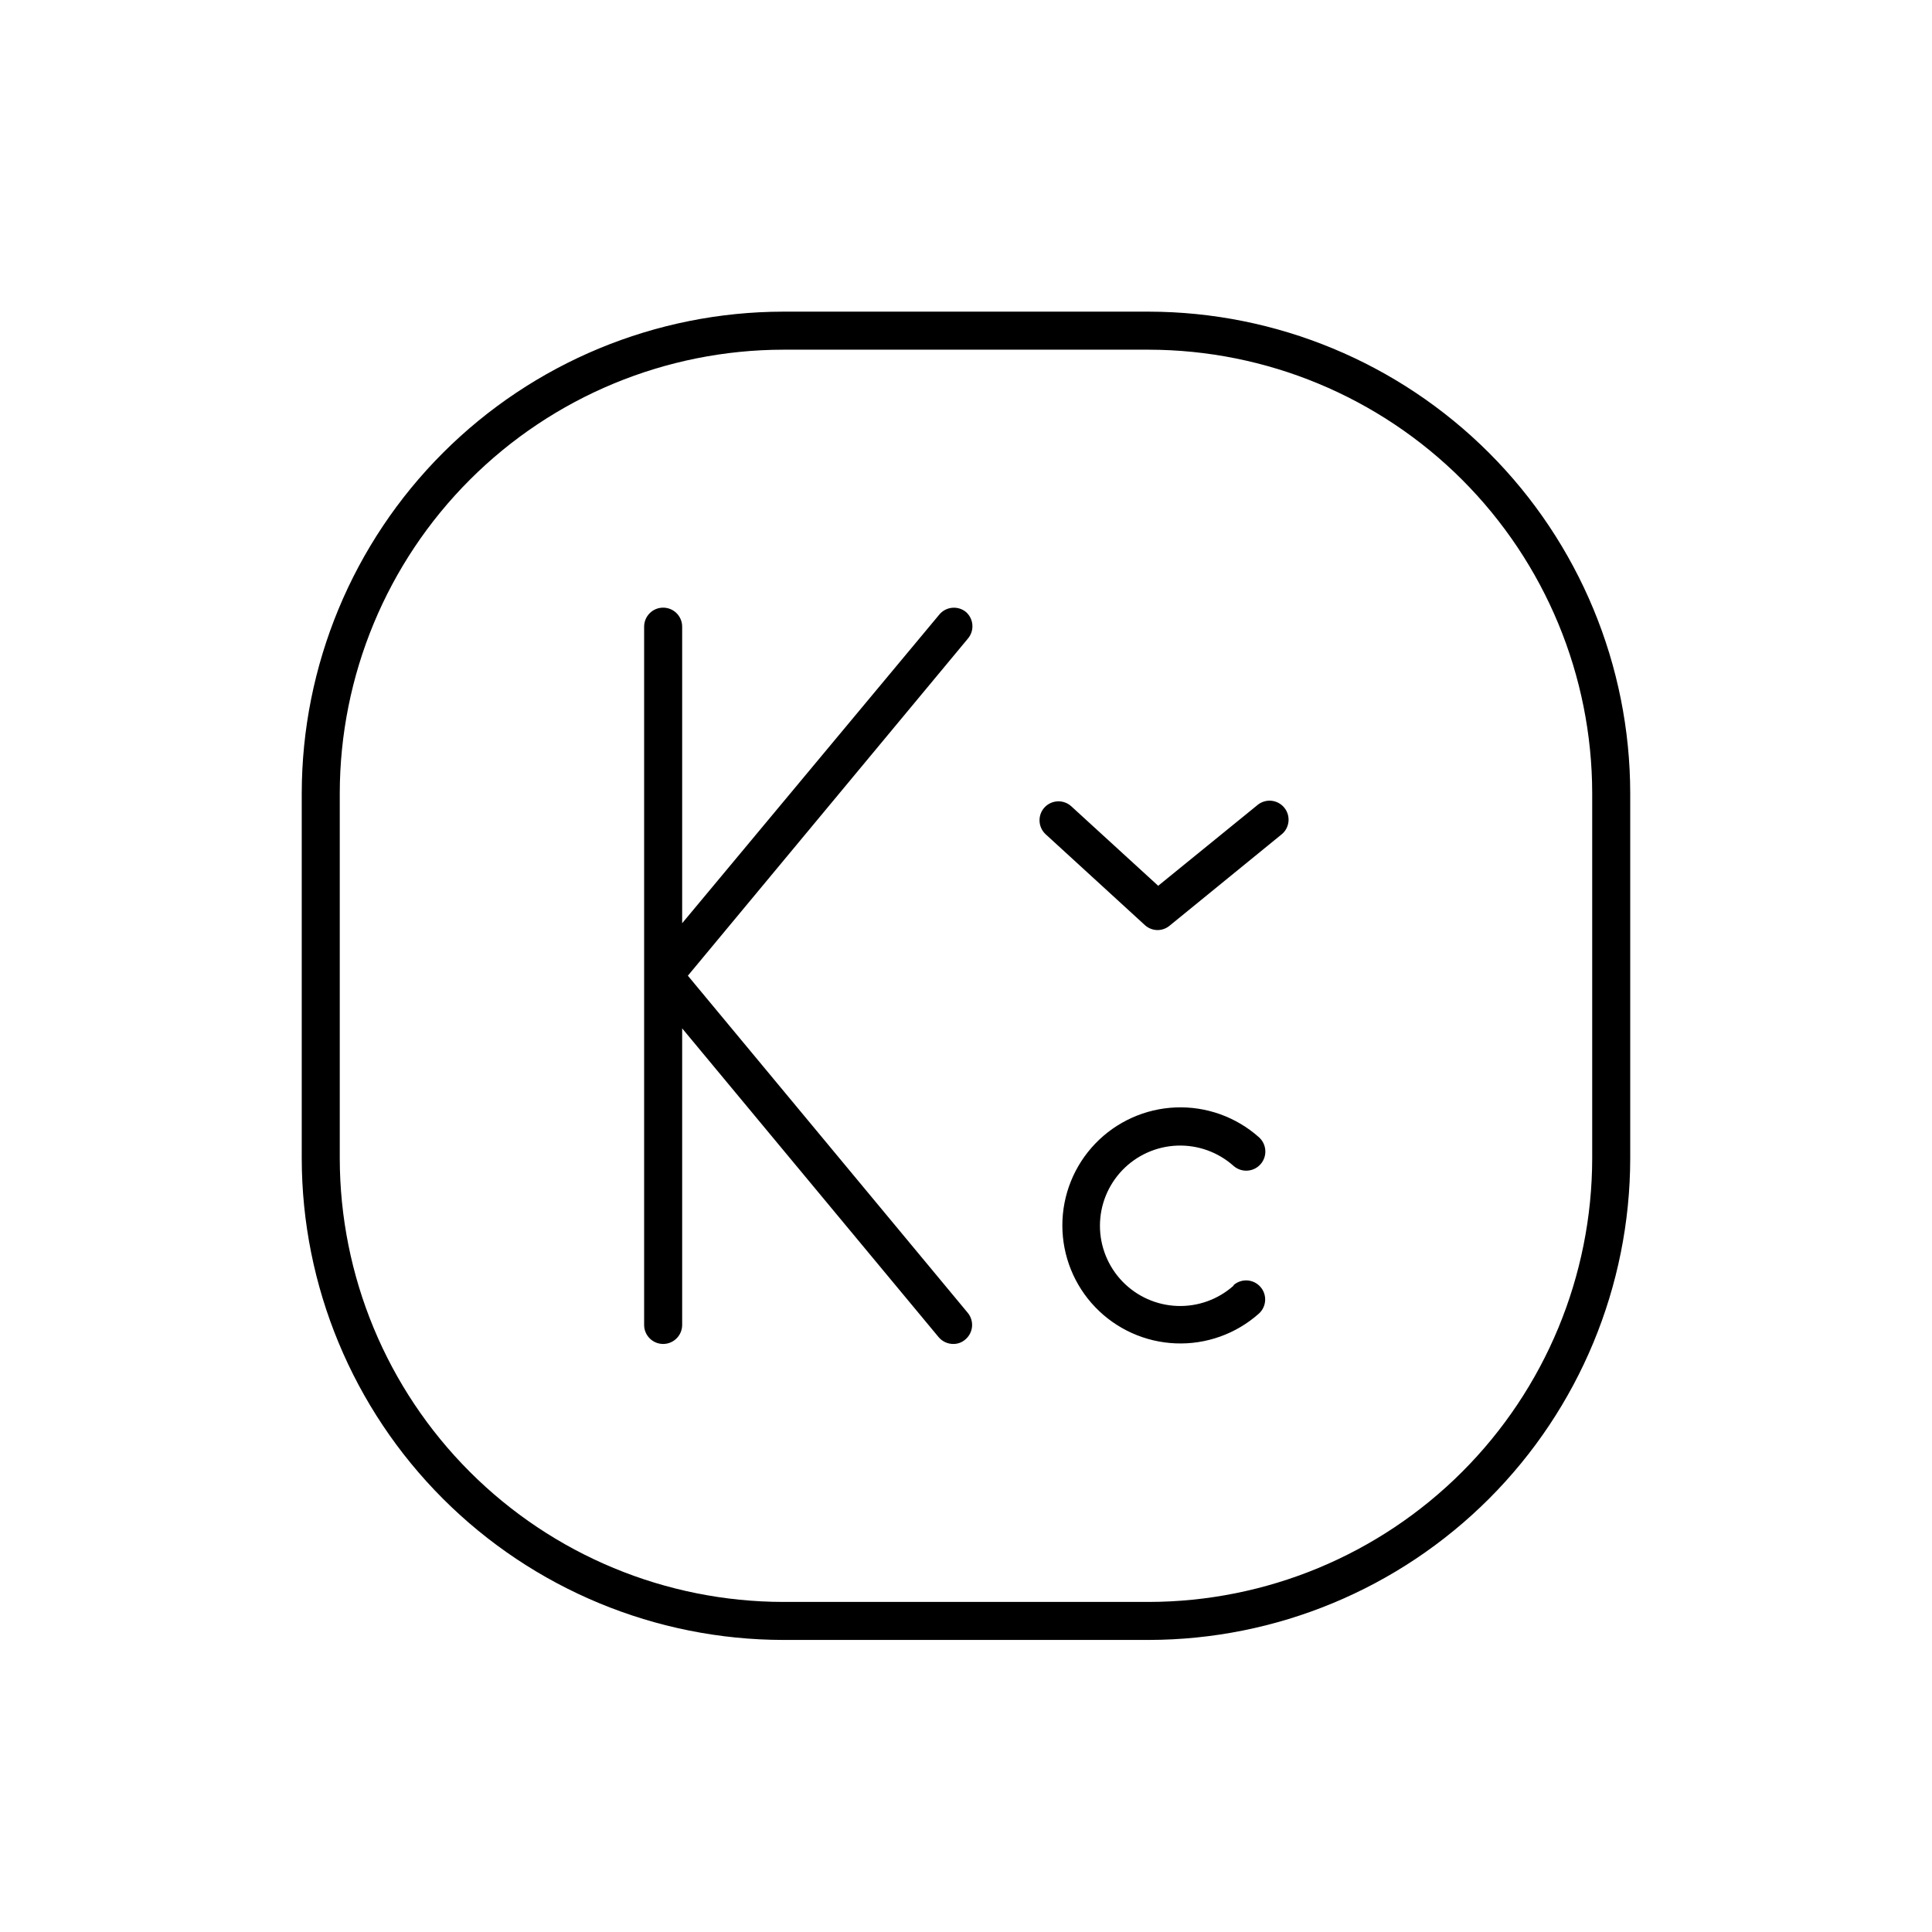 <?xml version="1.0" encoding="UTF-8"?>
<!-- Uploaded to: ICON Repo, www.iconrepo.com, Generator: ICON Repo Mixer Tools -->
<svg fill="#000000" width="800px" height="800px" version="1.1" viewBox="144 144 512 512" xmlns="http://www.w3.org/2000/svg">
 <path d="m448.41 226.59h-96.832c-33.832 0.043-66.27 13.5-90.191 37.422-23.926 23.926-37.383 56.359-37.422 90.195v96.781c0.039 33.832 13.496 66.27 37.422 90.191 23.922 23.926 56.359 37.383 90.191 37.422h96.832c33.832-0.039 66.27-13.496 90.195-37.422 23.922-23.922 37.379-56.359 37.422-90.191v-96.781c-0.043-33.836-13.5-66.27-37.422-90.195-23.926-23.922-56.363-37.379-90.195-37.422zm117.54 224.4c-0.039 31.16-12.438 61.035-34.469 83.066-22.035 22.035-51.91 34.434-83.07 34.473h-96.832c-31.16-0.039-61.035-12.438-83.066-34.473-22.035-22.031-34.434-51.906-34.473-83.066v-96.781c0.039-31.16 12.438-61.035 34.473-83.07 22.031-22.031 51.906-34.43 83.066-34.469h96.832c31.16 0.039 61.035 12.438 83.07 34.469 22.031 22.035 34.43 51.91 34.469 83.07zm-165.95-144.8c-2.137-1.75-5.281-1.457-7.055 0.656l-68.164 81.82v-78.594c0-2.785-2.258-5.039-5.039-5.039s-5.039 2.254-5.039 5.039v185.05c0 2.781 2.258 5.039 5.039 5.039s5.039-2.258 5.039-5.039v-78.594l67.961 81.82c0.961 1.148 2.383 1.816 3.879 1.812 1.168 0.016 2.297-0.395 3.176-1.16 1.031-0.852 1.68-2.082 1.801-3.414 0.125-1.332-0.289-2.66-1.145-3.688l-74.16-89.328 74.16-89.273c1.832-2.086 1.629-5.266-0.453-7.106zm77.082 51.289-26.148 21.262-23.023-21.059c-2.047-1.875-5.223-1.738-7.106 0.301-1.871 2.047-1.734 5.223 0.305 7.106l26.25 24.031h-0.004c0.93 0.867 2.152 1.355 3.426 1.359 1.16-0.008 2.281-0.418 3.176-1.16l29.473-24.031c1.113-0.816 1.84-2.051 2.016-3.422 0.176-1.367-0.215-2.746-1.086-3.816s-2.141-1.738-3.516-1.848c-1.379-0.105-2.738 0.355-3.762 1.277zm-6.148 127.21c-4.098 3.672-9.465 5.606-14.961 5.402-5.5-0.203-10.703-2.531-14.523-6.492-3.816-3.965-5.953-9.25-5.953-14.754s2.137-10.789 5.953-14.754c3.82-3.961 9.023-6.289 14.523-6.492 5.496-0.203 10.863 1.734 14.961 5.402 2.117 1.836 5.32 1.609 7.156-0.504 1.836-2.117 1.609-5.316-0.504-7.156-6.047-5.363-13.934-8.18-22.008-7.859-8.078 0.32-15.715 3.758-21.316 9.582-5.602 5.828-8.727 13.598-8.727 21.68 0 8.082 3.125 15.852 8.727 21.68 5.602 5.828 13.238 9.262 21.316 9.582 8.074 0.324 15.961-2.496 22.008-7.859 2.086-1.848 2.277-5.043 0.426-7.129-1.848-2.086-5.039-2.277-7.129-0.426z"/>
</svg>